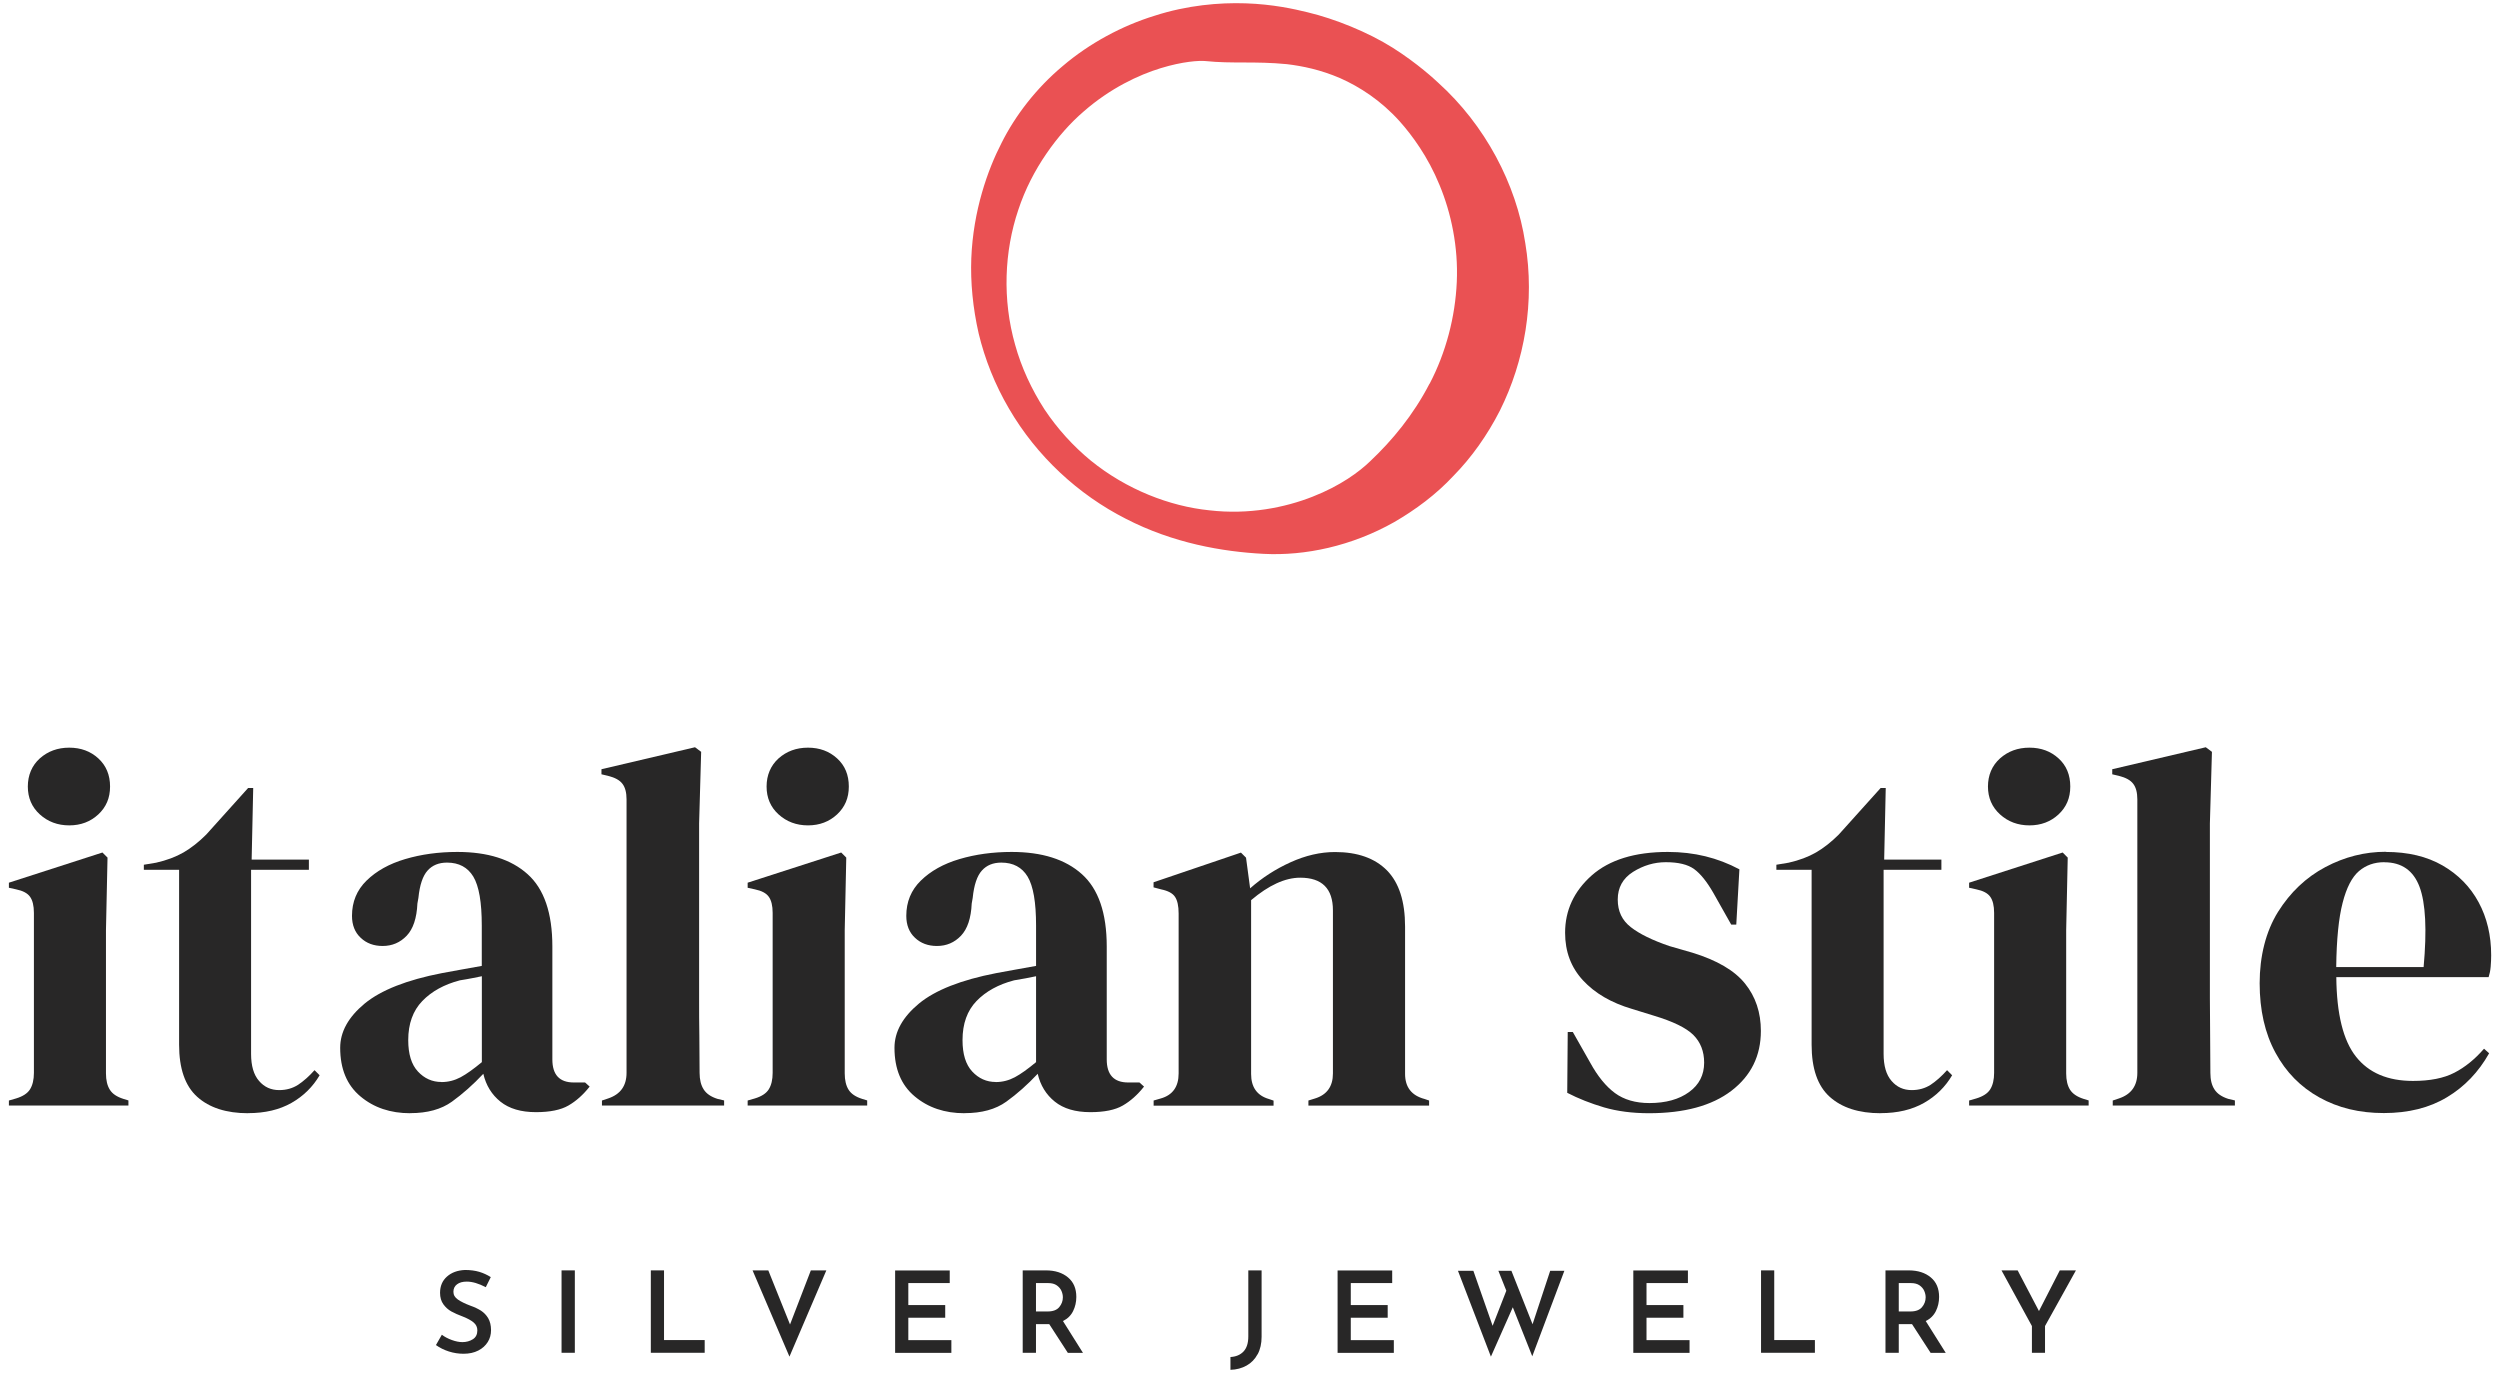 <svg width="197" height="109" viewBox="0 0 197 109" fill="none" xmlns="http://www.w3.org/2000/svg">
<g id="Logo" clip-path="url(#clip0_473_419)">
<path id="Vector" d="M0.701 87.121V86.721L1.263 86.559C1.799 86.397 2.168 86.158 2.368 85.835C2.568 85.512 2.672 85.08 2.672 84.543V71.933C2.672 71.371 2.568 70.945 2.368 70.667C2.168 70.382 1.799 70.189 1.263 70.079L0.701 69.956V69.556L8.072 67.178L8.473 67.579L8.35 73.302V84.582C8.35 85.118 8.453 85.551 8.654 85.868C8.854 86.191 9.209 86.43 9.72 86.591L10.12 86.714V87.115H0.701V87.121ZM5.456 65.04C4.545 65.04 3.77 64.749 3.137 64.174C2.504 63.599 2.193 62.863 2.193 61.978C2.193 61.093 2.51 60.33 3.137 59.762C3.77 59.2 4.539 58.916 5.456 58.916C6.373 58.916 7.136 59.2 7.749 59.762C8.363 60.324 8.673 61.067 8.673 61.978C8.673 62.889 8.363 63.599 7.749 64.174C7.129 64.749 6.367 65.04 5.456 65.04Z" fill="#282727"/>
<path id="Vector_2" d="M19.552 87.722C17.834 87.722 16.497 87.289 15.541 86.43C14.585 85.571 14.113 84.201 14.113 82.321V68.542H11.335V68.141L12.304 67.98C13.137 67.792 13.854 67.521 14.462 67.172C15.062 66.823 15.663 66.352 16.251 65.764L19.552 62.094H19.953L19.83 67.734H24.34V68.542H19.785V83.045C19.785 83.982 19.992 84.699 20.412 85.177C20.825 85.661 21.355 85.9 22.001 85.9C22.563 85.9 23.06 85.758 23.493 85.48C23.919 85.196 24.352 84.815 24.785 84.33L25.186 84.731C24.65 85.642 23.913 86.372 22.97 86.908C22.027 87.444 20.89 87.716 19.546 87.716" fill="#282727"/>
<path id="Vector_3" d="M32.324 87.722C30.767 87.722 29.455 87.283 28.396 86.391C27.336 85.506 26.807 84.227 26.807 82.567C26.807 81.301 27.453 80.144 28.738 79.078C30.03 78.019 32.059 77.218 34.824 76.682C35.25 76.598 35.735 76.514 36.271 76.417C36.807 76.326 37.369 76.223 37.964 76.113V72.928C37.964 71.1 37.744 69.821 37.298 69.078C36.852 68.341 36.161 67.973 35.224 67.973C34.578 67.973 34.068 68.18 33.693 68.6C33.319 69.013 33.073 69.73 32.97 70.757L32.892 71.197C32.84 72.353 32.556 73.2 32.046 73.736C31.535 74.272 30.902 74.543 30.153 74.543C29.455 74.543 28.874 74.33 28.422 73.897C27.963 73.471 27.737 72.889 27.737 72.166C27.737 71.068 28.118 70.137 28.887 69.388C29.656 68.638 30.663 68.07 31.93 67.695C33.196 67.321 34.559 67.133 36.038 67.133C38.429 67.133 40.276 67.715 41.575 68.884C42.88 70.053 43.526 71.953 43.526 74.582V83.484C43.526 84.692 44.088 85.299 45.218 85.299H46.103L46.465 85.623C45.955 86.269 45.399 86.766 44.792 87.115C44.191 87.464 43.332 87.638 42.234 87.638C41.051 87.638 40.121 87.36 39.436 86.811C38.752 86.262 38.299 85.532 38.086 84.615C37.279 85.474 36.452 86.204 35.612 86.811C34.766 87.418 33.674 87.716 32.33 87.716M34.785 85.267C35.321 85.267 35.825 85.138 36.297 84.886C36.768 84.634 37.324 84.234 37.97 83.697V76.927C37.699 76.979 37.434 77.03 37.162 77.089C36.891 77.14 36.587 77.198 36.239 77.25C35.005 77.573 34.016 78.116 33.28 78.878C32.543 79.64 32.169 80.668 32.169 81.96C32.169 83.064 32.421 83.885 32.931 84.434C33.441 84.983 34.062 85.261 34.785 85.261" fill="#282727"/>
<path id="Vector_4" d="M47.434 87.121V86.721L47.919 86.559C48.888 86.236 49.372 85.564 49.372 84.543V62.992C49.372 62.449 49.263 62.042 49.049 61.765C48.836 61.48 48.461 61.274 47.919 61.138L47.395 61.015V60.615L54.767 58.883L55.251 59.245L55.09 64.885V78.665C55.09 79.659 55.09 80.648 55.109 81.623C55.122 82.605 55.128 83.581 55.128 84.543C55.128 85.08 55.238 85.519 55.451 85.848C55.665 86.184 56.026 86.43 56.537 86.591L57.06 86.714V87.115H47.434V87.121Z" fill="#282727"/>
<path id="Vector_5" d="M58.915 87.121V86.721L59.477 86.559C60.013 86.397 60.381 86.158 60.581 85.835C60.782 85.512 60.885 85.08 60.885 84.543V71.933C60.885 71.371 60.782 70.945 60.581 70.667C60.381 70.382 60.013 70.189 59.477 70.079L58.915 69.956V69.556L66.286 67.178L66.686 67.579L66.564 73.302V84.582C66.564 85.118 66.667 85.551 66.867 85.868C67.067 86.191 67.423 86.43 67.933 86.591L68.334 86.714V87.115H58.908L58.915 87.121ZM63.669 65.04C62.758 65.04 61.983 64.749 61.35 64.174C60.717 63.599 60.407 62.863 60.407 61.978C60.407 61.093 60.724 60.33 61.35 59.762C61.983 59.2 62.752 58.916 63.669 58.916C64.587 58.916 65.349 59.2 65.963 59.762C66.583 60.324 66.887 61.067 66.887 61.978C66.887 62.889 66.576 63.599 65.963 64.174C65.343 64.749 64.58 65.04 63.669 65.04Z" fill="#282727"/>
<path id="Vector_6" d="M76.002 87.722C74.445 87.722 73.134 87.283 72.075 86.391C71.015 85.506 70.485 84.227 70.485 82.567C70.485 81.301 71.131 80.144 72.417 79.078C73.703 78.019 75.737 77.218 78.502 76.682C78.935 76.598 79.413 76.514 79.95 76.417C80.486 76.326 81.048 76.223 81.642 76.113V72.928C81.642 71.1 81.423 69.821 80.977 69.078C80.531 68.341 79.84 67.973 78.903 67.973C78.257 67.973 77.747 68.18 77.372 68.6C76.997 69.013 76.752 69.73 76.648 70.757L76.571 71.197C76.519 72.353 76.235 73.2 75.725 73.736C75.214 74.272 74.581 74.543 73.832 74.543C73.134 74.543 72.553 74.33 72.1 73.897C71.642 73.471 71.416 72.889 71.416 72.166C71.416 71.068 71.797 70.137 72.566 69.388C73.334 68.638 74.342 68.07 75.608 67.695C76.874 67.321 78.244 67.133 79.717 67.133C82.107 67.133 83.955 67.715 85.254 68.884C86.558 70.053 87.211 71.953 87.211 74.582V83.484C87.211 84.692 87.773 85.299 88.903 85.299H89.789L90.15 85.623C89.64 86.269 89.084 86.766 88.477 87.115C87.876 87.464 87.024 87.638 85.919 87.638C84.737 87.638 83.806 87.36 83.122 86.811C82.437 86.262 81.985 85.532 81.771 84.615C80.964 85.474 80.143 86.204 79.297 86.811C78.451 87.418 77.359 87.716 76.015 87.716M78.457 85.267C78.993 85.267 79.497 85.138 79.969 84.886C80.441 84.634 80.996 84.234 81.642 83.697V76.927C81.371 76.979 81.106 77.03 80.835 77.089C80.563 77.14 80.253 77.198 79.911 77.25C78.677 77.573 77.689 78.116 76.952 78.878C76.216 79.64 75.847 80.668 75.847 81.96C75.847 83.064 76.099 83.885 76.61 84.434C77.12 84.983 77.74 85.261 78.464 85.261" fill="#282727"/>
<path id="Vector_7" d="M90.906 87.121V86.721L91.468 86.559C92.405 86.294 92.876 85.635 92.876 84.589V71.978C92.876 71.391 92.78 70.951 92.592 70.673C92.405 70.389 92.043 70.195 91.507 70.085L90.9 69.924V69.523L97.786 67.185L98.187 67.585L98.51 70.001C99.453 69.168 100.512 68.483 101.695 67.947C102.877 67.411 104.046 67.14 105.203 67.14C106.973 67.14 108.336 67.624 109.292 68.587C110.242 69.556 110.72 71.029 110.72 73.019V84.621C110.72 85.668 111.23 86.327 112.251 86.598L112.613 86.721V87.121H103.103V86.721L103.626 86.559C104.563 86.269 105.035 85.609 105.035 84.589V71.739C105.035 70.021 104.175 69.162 102.457 69.162C101.275 69.162 99.983 69.75 98.587 70.932V84.628C98.587 85.674 99.059 86.333 99.996 86.604L100.357 86.727V87.128H90.887L90.906 87.121Z" fill="#282727"/>
<path id="Vector_8" d="M129.945 87.722C128.627 87.722 127.445 87.567 126.399 87.263C125.352 86.953 124.383 86.572 123.498 86.114L123.537 81.32H123.937L125.307 83.736C125.895 84.809 126.547 85.61 127.258 86.133C127.969 86.656 128.873 86.921 129.978 86.921C131.263 86.921 132.31 86.63 133.098 86.055C133.893 85.48 134.287 84.705 134.287 83.736C134.287 82.851 134.002 82.121 133.44 81.559C132.878 80.997 131.832 80.487 130.301 80.028L128.608 79.505C126.967 79.02 125.682 78.271 124.738 77.25C123.795 76.229 123.33 74.983 123.33 73.503C123.33 71.733 124.028 70.228 125.423 68.987C126.819 67.754 128.821 67.133 131.425 67.133C132.471 67.133 133.46 67.25 134.384 67.476C135.307 67.702 136.205 68.044 137.065 68.503L136.819 72.857H136.419L135.01 70.357C134.5 69.472 133.996 68.845 133.499 68.484C133.001 68.122 132.258 67.941 131.263 67.941C130.352 67.941 129.493 68.199 128.686 68.703C127.878 69.213 127.478 69.944 127.478 70.88C127.478 71.817 127.82 72.521 128.505 73.057C129.19 73.594 130.204 74.091 131.548 74.55L133.363 75.073C135.294 75.667 136.683 76.475 137.51 77.508C138.344 78.542 138.757 79.789 138.757 81.236C138.757 83.2 137.982 84.77 136.438 85.952C134.894 87.134 132.723 87.722 129.932 87.722" fill="#282727"/>
<path id="Vector_9" d="M148.195 87.722C146.477 87.722 145.139 87.289 144.183 86.43C143.227 85.571 142.755 84.201 142.755 82.321V68.542H139.978V68.141L140.947 67.98C141.78 67.792 142.497 67.521 143.104 67.172C143.705 66.823 144.306 66.352 144.894 65.764L148.195 62.094H148.596L148.473 67.734H152.982V68.542H148.428V83.045C148.428 83.982 148.634 84.699 149.054 85.177C149.468 85.661 149.997 85.9 150.643 85.9C151.205 85.9 151.703 85.758 152.136 85.48C152.562 85.196 152.995 84.815 153.428 84.33L153.828 84.731C153.292 85.642 152.556 86.372 151.612 86.908C150.669 87.444 149.532 87.716 148.189 87.716" fill="#282727"/>
<path id="Vector_10" d="M155.166 87.121V86.721L155.728 86.559C156.264 86.397 156.632 86.158 156.832 85.835C157.033 85.512 157.136 85.08 157.136 84.543V71.933C157.136 71.371 157.033 70.945 156.832 70.667C156.632 70.382 156.264 70.189 155.728 70.079L155.166 69.956V69.556L162.537 67.178L162.937 67.579L162.815 73.302V84.582C162.815 85.118 162.918 85.551 163.118 85.868C163.318 86.184 163.674 86.43 164.184 86.591L164.585 86.714V87.115H155.159L155.166 87.121ZM159.92 65.04C159.009 65.04 158.234 64.749 157.601 64.174C156.968 63.599 156.651 62.863 156.651 61.978C156.651 61.093 156.968 60.33 157.601 59.762C158.234 59.2 159.003 58.916 159.92 58.916C160.838 58.916 161.6 59.2 162.214 59.762C162.834 60.324 163.138 61.067 163.138 61.978C163.138 62.889 162.828 63.599 162.214 64.174C161.594 64.749 160.831 65.04 159.92 65.04Z" fill="#282727"/>
<path id="Vector_11" d="M166.484 87.121V86.721L166.969 86.559C167.938 86.236 168.422 85.564 168.422 84.543V62.992C168.422 62.449 168.312 62.042 168.099 61.765C167.886 61.48 167.511 61.274 166.969 61.138L166.445 61.015V60.615L173.816 58.883L174.301 59.245L174.139 64.885V78.665C174.139 79.659 174.146 80.648 174.159 81.623C174.172 82.605 174.178 83.581 174.178 84.543C174.178 85.08 174.282 85.519 174.501 85.848C174.714 86.184 175.083 86.43 175.587 86.591L176.11 86.714V87.115H166.478L166.484 87.121Z" fill="#282727"/>
<path id="Vector_12" d="M188.003 67.133C189.747 67.133 191.239 67.488 192.473 68.199C193.707 68.91 194.657 69.879 195.316 71.1C195.975 72.321 196.304 73.71 196.304 75.266C196.304 75.564 196.291 75.861 196.266 76.171C196.24 76.481 196.182 76.752 196.104 76.998H184.101C184.127 79.898 184.644 81.992 185.651 83.264C186.659 84.543 188.158 85.177 190.141 85.177C191.485 85.177 192.57 84.963 193.404 84.531C194.237 84.104 195.019 83.471 195.742 82.638L196.143 82.999C195.309 84.479 194.205 85.635 192.822 86.462C191.44 87.296 189.779 87.709 187.848 87.709C185.916 87.709 184.249 87.302 182.77 86.481C181.291 85.661 180.134 84.485 179.307 82.954C178.474 81.423 178.061 79.595 178.061 77.476C178.061 75.357 178.545 73.4 179.508 71.856C180.477 70.311 181.717 69.136 183.235 68.328C184.753 67.521 186.343 67.12 188.009 67.12M187.88 67.941C187.098 67.941 186.439 68.173 185.884 68.645C185.335 69.116 184.902 69.95 184.598 71.145C184.288 72.34 184.12 74.026 184.094 76.203H190.981C191.246 73.277 191.143 71.171 190.658 69.879C190.174 68.593 189.25 67.947 187.88 67.947" fill="#282727"/>
<path id="Vector_13" d="M36.775 100.991C36.452 100.991 36.2 101.062 36.013 101.204C35.825 101.346 35.729 101.54 35.729 101.792C35.729 102.044 35.845 102.238 36.084 102.406C36.316 102.567 36.646 102.729 37.072 102.89C37.395 103 37.667 103.136 37.899 103.278C38.125 103.427 38.319 103.62 38.468 103.872C38.616 104.124 38.694 104.441 38.694 104.816C38.694 105.158 38.61 105.475 38.435 105.752C38.261 106.03 38.016 106.256 37.686 106.424C37.357 106.592 36.975 106.676 36.53 106.676C36.136 106.676 35.748 106.618 35.367 106.495C34.986 106.372 34.65 106.205 34.352 105.991L34.818 105.177C35.037 105.345 35.296 105.481 35.599 105.591C35.897 105.701 36.181 105.759 36.433 105.759C36.749 105.759 37.027 105.681 37.26 105.533C37.499 105.384 37.615 105.145 37.615 104.835C37.615 104.583 37.518 104.376 37.318 104.208C37.117 104.04 36.84 103.892 36.484 103.75C36.116 103.614 35.813 103.478 35.567 103.343C35.322 103.207 35.115 103.02 34.94 102.781C34.766 102.542 34.676 102.238 34.676 101.876C34.676 101.346 34.856 100.92 35.218 100.597C35.58 100.274 36.052 100.1 36.639 100.074C37.066 100.074 37.441 100.125 37.77 100.222C38.093 100.319 38.397 100.461 38.674 100.636L38.28 101.43C37.718 101.14 37.227 100.991 36.788 100.991H36.775Z" fill="#282727"/>
<path id="Vector_14" d="M45.297 100.106V106.599H44.25V100.106H45.297Z" fill="#282727"/>
<path id="Vector_15" d="M52.325 100.106V105.597H55.529V106.599H51.285V100.106H52.332H52.325Z" fill="#282727"/>
<path id="Vector_16" d="M65.116 100.106L62.209 106.902L59.302 100.106H60.542L62.254 104.37L63.895 100.106H65.116Z" fill="#282727"/>
<path id="Vector_17" d="M74.839 100.106V101.107H71.576V102.839H74.483V103.84H71.576V105.604H74.968V106.605H70.536V100.112H74.845L74.839 100.106Z" fill="#282727"/>
<path id="Vector_18" d="M84.142 106.599L82.682 104.344H81.635V106.599H80.589V100.106H82.417C83.141 100.106 83.722 100.293 84.161 100.662C84.601 101.03 84.814 101.54 84.814 102.199C84.814 102.6 84.73 102.968 84.562 103.31C84.394 103.653 84.129 103.918 83.761 104.098L85.337 106.605H84.135L84.142 106.599ZM81.635 103.343H82.566C82.979 103.343 83.283 103.226 83.47 103C83.657 102.774 83.754 102.516 83.754 102.231C83.754 102.063 83.716 101.895 83.645 101.727C83.573 101.56 83.451 101.411 83.276 101.288C83.102 101.165 82.876 101.107 82.598 101.107H81.635V103.349V103.343Z" fill="#282727"/>
<path id="Vector_19" d="M99.097 106.715C98.891 107.102 98.6 107.4 98.232 107.606C97.863 107.813 97.437 107.929 96.959 107.942V106.934C97.392 106.909 97.734 106.766 97.986 106.502C98.238 106.237 98.367 105.843 98.367 105.313V100.106H99.414V105.339C99.414 105.868 99.311 106.327 99.104 106.715H99.097Z" fill="#282727"/>
<path id="Vector_20" d="M109.705 100.106V101.107H106.442V102.839H109.35V103.84H106.442V105.604H109.834V106.605H105.402V100.112H109.711L109.705 100.106Z" fill="#282727"/>
<path id="Vector_21" d="M120.746 106.883L119.209 103.013L117.484 106.903L114.887 100.139H116.101L117.619 104.474L118.698 101.709L118.072 100.139H119.099L120.766 104.351L122.155 100.139H123.272L120.74 106.883H120.746Z" fill="#282727"/>
<path id="Vector_22" d="M133.008 100.106V101.107H129.745V102.839H132.652V103.84H129.745V105.604H133.137V106.605H128.705V100.112H133.014L133.008 100.106Z" fill="#282727"/>
<path id="Vector_23" d="M139.81 100.106V105.597H143.014V106.599H138.77V100.106H139.816H139.81Z" fill="#282727"/>
<path id="Vector_24" d="M152.129 106.599L150.669 104.344H149.623V106.599H148.576V100.106H150.404C151.128 100.106 151.709 100.293 152.149 100.662C152.588 101.03 152.801 101.54 152.801 102.199C152.801 102.6 152.717 102.968 152.549 103.31C152.381 103.653 152.116 103.918 151.748 104.098L153.324 106.605H152.123L152.129 106.599ZM149.623 103.343H150.553C150.966 103.343 151.27 103.226 151.457 103C151.645 102.774 151.742 102.516 151.742 102.231C151.742 102.063 151.703 101.895 151.632 101.727C151.561 101.56 151.438 101.411 151.264 101.288C151.089 101.165 150.863 101.107 150.585 101.107H149.623V103.349V103.343Z" fill="#282727"/>
<path id="Vector_25" d="M163.584 100.106L161.148 104.492V106.599H160.115V104.492L157.718 100.106H158.99L160.67 103.31L162.311 100.106H163.584Z" fill="#282727"/>
<path id="Vector_26" d="M120.19 19.146C119.486 14.501 117.024 9.85 113.329 6.517C113.064 6.271 111.72 5.011 109.75 3.764C107.78 2.524 105.176 1.478 103.031 0.967C101.959 0.702 100.279 0.334 98.167 0.263C96.073 0.192 93.541 0.412 90.989 1.238C88.438 2.02 85.853 3.403 83.741 5.205C81.648 6.956 79.994 9.12 78.922 11.265C77.83 13.384 76.686 16.595 76.538 20.367C76.467 22.241 76.66 24.263 77.119 26.278C77.604 28.3 78.405 30.316 79.503 32.19C81.693 35.962 84.981 38.979 88.702 40.872C92.424 42.797 96.319 43.476 99.582 43.644C102.844 43.812 106.513 43.036 109.873 41.137C111.552 40.161 113.161 38.973 114.543 37.487C115.952 36.053 117.199 34.302 118.193 32.351C120.138 28.456 120.965 23.785 120.19 19.14M112.644 30.239C111.378 32.694 109.698 34.715 107.973 36.343C107.121 37.17 105.615 38.288 103.425 39.141C101.261 39.994 98.412 40.575 95.298 40.213C92.184 39.897 88.78 38.585 85.957 36.298C84.568 35.155 83.328 33.792 82.307 32.261C81.286 30.678 80.485 28.953 79.994 27.176C78.973 23.597 79.141 19.805 80.24 16.543C80.776 14.915 81.551 13.429 82.455 12.111C83.353 10.8 84.355 9.676 85.401 8.778C87.494 6.949 89.73 5.903 91.461 5.373C93.212 4.837 94.478 4.766 94.988 4.811C97.081 5.031 98.903 4.811 101.41 5.056C102.65 5.205 104.058 5.496 105.596 6.155C107.127 6.833 108.807 7.905 110.293 9.559C111.268 10.651 112.528 12.357 113.432 14.572C114.356 16.788 114.918 19.463 114.795 22.215C114.673 24.967 113.943 27.784 112.651 30.245" fill="#EA5153"/>
</g>
<defs>
<clipPath id="clip0_473_419">
<rect width="195.597" height="108.5" fill="white" transform="translate(0.701 0.25)"/>
</clipPath>
</defs>
</svg>
